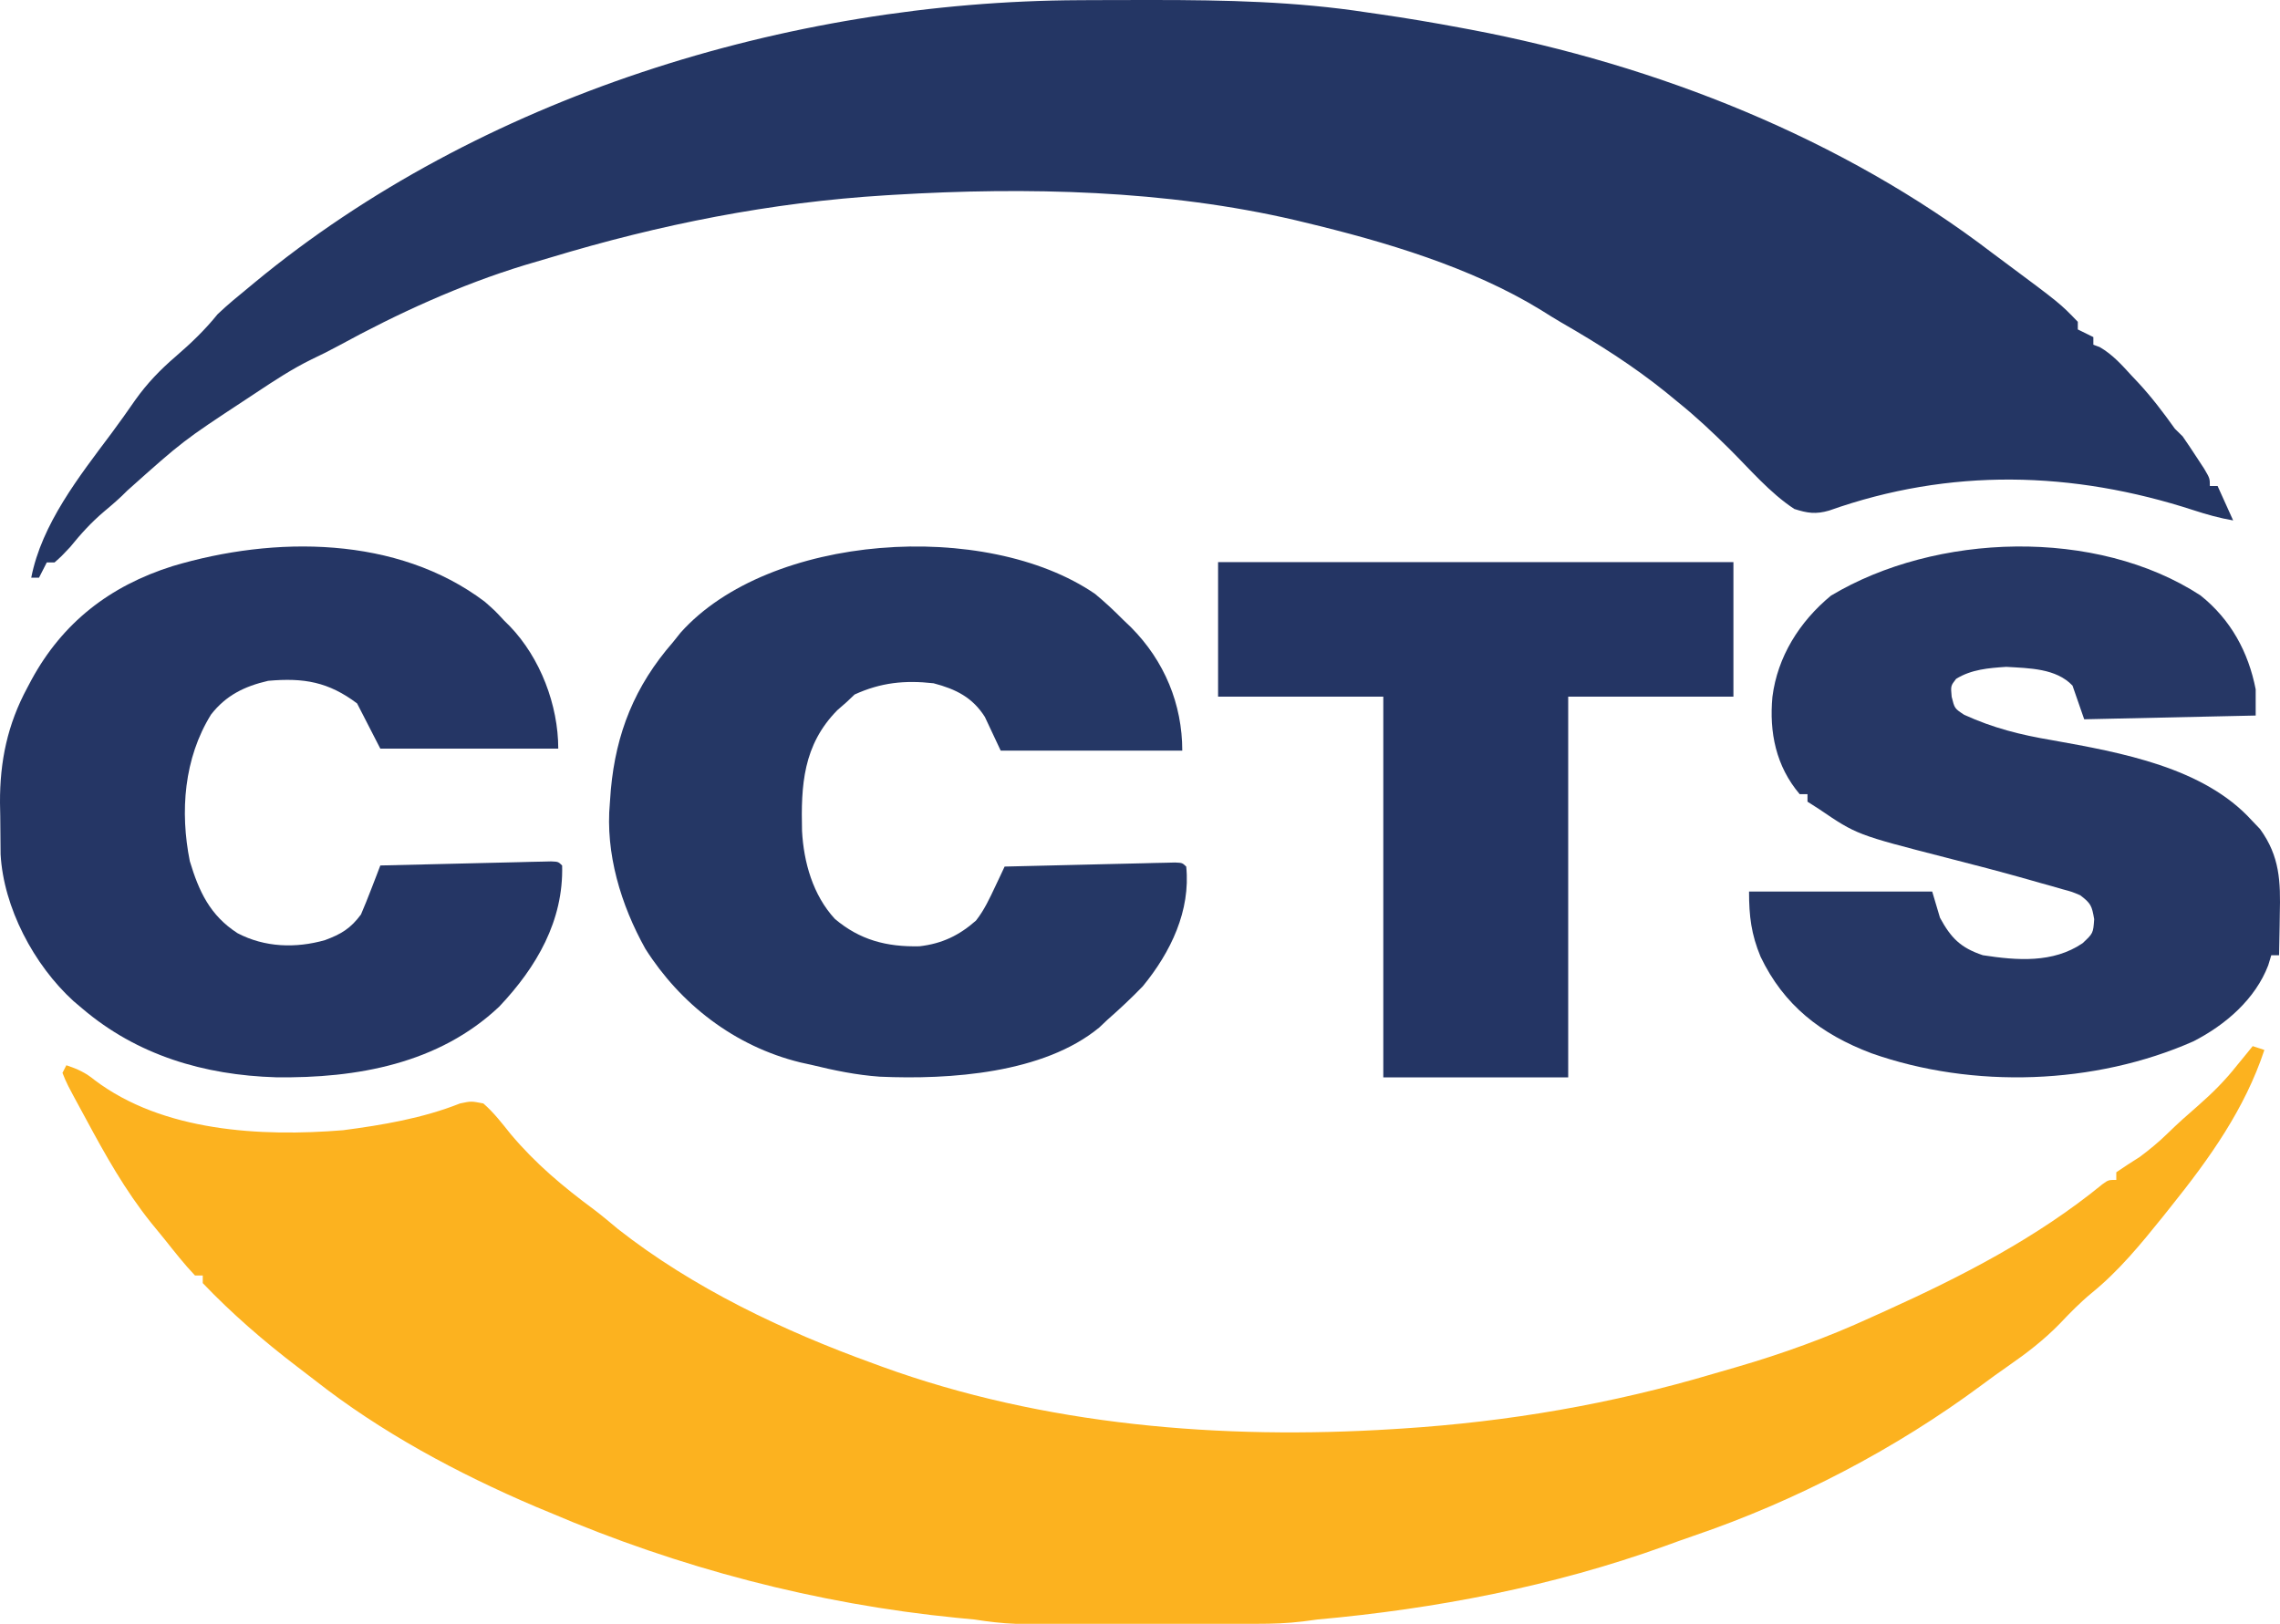 <svg class="svg_logo__lMLWN" xmlns="http://www.w3.org/2000/svg" viewBox="0 0 146 104" fill="none"><path d="M144.251 67C144.498 67.081 144.745 67.162 145 67.245C143.745 71.028 141.499 74.177 139.011 77.282C138.838 77.499 138.666 77.715 138.488 77.938C137.076 79.691 135.684 81.397 133.924 82.825C133.2 83.422 132.548 84.091 131.904 84.77C130.879 85.823 129.774 86.67 128.562 87.509C128.007 87.895 127.462 88.287 126.921 88.691C121.376 92.808 114.995 96.133 108.433 98.369C107.814 98.581 107.199 98.803 106.585 99.027C99.468 101.594 91.9 103.047 84.358 103.722C84.048 103.763 83.739 103.804 83.421 103.847C82.441 103.968 81.478 103.998 80.49 103.998C80.227 103.999 80.227 103.999 79.959 103.999C79.387 104 78.815 104 78.242 103.999C77.841 103.999 77.44 103.999 77.038 104C76.2 104 75.361 104 74.523 103.998C73.452 103.997 72.38 103.998 71.309 103.999C70.481 104 69.653 104 68.826 103.999C68.431 103.999 68.036 103.999 67.641 104C67.088 104 66.535 103.999 65.982 103.998C65.669 103.998 65.355 103.998 65.032 103.998C64.136 103.966 63.28 103.86 62.397 103.722C62.023 103.683 61.649 103.647 61.275 103.615C52.296 102.73 43.456 100.405 35.195 96.867C34.905 96.747 34.616 96.627 34.317 96.504C29.305 94.365 24.393 91.73 20.127 88.372C19.764 88.087 19.397 87.808 19.029 87.53C16.9 85.906 14.826 84.11 12.984 82.178C12.984 82.017 12.984 81.855 12.984 81.689C12.819 81.689 12.655 81.689 12.485 81.689C11.791 80.958 11.174 80.166 10.547 79.38C10.261 79.023 9.97 78.67 9.679 78.318C8.014 76.239 6.752 73.985 5.497 71.651C5.412 71.494 5.326 71.337 5.238 71.175C4.281 69.412 4.281 69.412 4 68.714C4.082 68.552 4.165 68.391 4.25 68.224C4.959 68.463 5.474 68.694 6.053 69.169C10.426 72.48 16.709 72.814 21.968 72.386C24.505 72.054 27.077 71.617 29.455 70.672C30.172 70.519 30.172 70.519 30.952 70.672C31.621 71.254 32.148 71.943 32.699 72.631C34.293 74.528 36.049 75.996 38.037 77.468C38.566 77.868 39.069 78.295 39.578 78.72C44.38 82.489 50.165 85.244 55.908 87.319C56.086 87.385 56.264 87.45 56.448 87.518C66.832 91.295 78.249 92.222 89.24 91.527C89.497 91.511 89.497 91.511 89.76 91.494C96.596 91.057 103.198 89.922 109.758 87.973C110.243 87.829 110.731 87.689 111.218 87.55C114.146 86.699 117.03 85.655 119.795 84.382C120.104 84.242 120.414 84.103 120.724 83.964C125.656 81.733 130.441 79.269 134.636 75.84C135.018 75.568 135.018 75.568 135.517 75.568C135.517 75.407 135.517 75.245 135.517 75.079C136.009 74.742 136.509 74.417 137.014 74.1C137.655 73.624 138.239 73.142 138.808 72.585C139.439 71.966 140.089 71.389 140.758 70.81C141.687 69.995 142.492 69.19 143.253 68.224C143.444 67.992 143.634 67.76 143.83 67.52C144.039 67.263 144.039 67.263 144.251 67Z" fill="#FCB21F"></path><path d="M69.127 0.012C69.424 0.011 69.72 0.009 70.025 0.007C70.974 0.003 71.924 0.001 72.873 0.001C73.359 0 73.359 0 73.854 0C78.469 0.002 82.979 0.092 87.545 0.796C87.927 0.851 87.927 0.851 88.317 0.907C90.057 1.158 91.786 1.45 93.513 1.774C93.747 1.818 93.981 1.861 94.221 1.906C106.107 4.161 117.989 8.866 127.582 16.207C127.856 16.412 128.131 16.616 128.406 16.82C131.914 19.429 131.914 19.429 133.053 20.61C133.053 20.772 133.053 20.933 133.053 21.099C133.381 21.261 133.709 21.422 134.048 21.589C134.048 21.75 134.048 21.912 134.048 22.078C134.181 22.128 134.315 22.177 134.453 22.228C135.287 22.708 135.878 23.382 136.519 24.081C136.646 24.216 136.774 24.351 136.905 24.49C137.779 25.431 138.526 26.417 139.27 27.46C139.434 27.621 139.598 27.783 139.767 27.949C140.075 28.393 140.374 28.842 140.669 29.294C140.826 29.534 140.983 29.774 141.145 30.021C141.508 30.64 141.508 30.64 141.508 31.129C141.672 31.129 141.836 31.129 142.005 31.129C142.334 31.856 142.662 32.582 143 33.331C142.13 33.182 141.311 32.953 140.473 32.679C132.722 30.158 124.862 29.955 117.127 32.7C116.275 32.947 115.739 32.867 114.899 32.597C113.323 31.564 112.036 30.03 110.705 28.713C109.654 27.674 108.594 26.675 107.439 25.747C107.196 25.548 106.953 25.348 106.703 25.142C104.591 23.438 102.355 22.022 99.998 20.667C99.551 20.407 99.113 20.133 98.676 19.856C94.202 17.111 88.66 15.471 83.566 14.25C83.372 14.203 83.178 14.156 82.979 14.108C74.671 12.161 65.752 11.966 57.253 12.476C57.078 12.487 56.902 12.497 56.721 12.508C49.373 12.957 42.249 14.373 35.22 16.502C34.678 16.666 34.135 16.825 33.591 16.983C29.468 18.242 25.46 20.078 21.691 22.138C21.117 22.449 20.55 22.734 19.96 23.012C18.715 23.62 17.575 24.372 16.423 25.136C16.196 25.286 15.968 25.436 15.734 25.591C11.716 28.235 11.716 28.235 8.15 31.422C7.684 31.899 7.191 32.322 6.678 32.75C5.842 33.456 5.174 34.197 4.487 35.043C3.943 35.624 3.943 35.624 3.492 36.022C3.328 36.022 3.164 36.022 2.995 36.022C2.749 36.506 2.749 36.506 2.497 37C2.333 37 2.169 37 2 37C2.67 33.559 5.071 30.514 7.143 27.744C7.666 27.042 8.169 26.329 8.668 25.61C9.425 24.547 10.249 23.692 11.243 22.837C12.241 21.975 13.109 21.145 13.937 20.121C14.571 19.517 15.247 18.964 15.926 18.409C16.049 18.307 16.171 18.205 16.298 18.1C30.677 6.212 50.45 0.085 69.127 0.012Z" fill="#243664"></path><path d="M140.906 38.132C142.856 39.687 143.976 41.764 144.443 44.148C144.443 44.703 144.443 45.257 144.443 45.827C140.819 45.907 137.195 45.986 133.462 46.067C133.215 45.355 132.968 44.642 132.713 43.909C131.661 42.801 129.946 42.799 128.471 42.709C127.334 42.784 126.233 42.874 125.26 43.478C124.911 43.925 124.911 43.925 124.975 44.625C125.162 45.375 125.162 45.375 125.774 45.778C127.633 46.628 129.39 47.068 131.412 47.407C135.817 48.196 141.11 49.145 144.193 52.543C144.368 52.726 144.543 52.909 144.723 53.098C145.995 54.85 146.039 56.471 145.987 58.54C145.983 58.794 145.98 59.049 145.976 59.311C145.968 59.933 145.955 60.556 145.94 61.178C145.775 61.178 145.61 61.178 145.441 61.178C145.376 61.391 145.312 61.604 145.246 61.824C144.418 63.984 142.529 65.633 140.45 66.695C134.154 69.477 126.343 69.751 119.845 67.459C116.594 66.234 114.219 64.37 112.74 61.277C112.142 59.839 112 58.684 112 57.101C115.871 57.101 119.741 57.101 123.729 57.101C123.894 57.655 124.059 58.209 124.228 58.78C124.93 60.069 125.54 60.701 126.973 61.178C129.162 61.516 131.462 61.694 133.353 60.414C134.037 59.775 134.037 59.775 134.101 58.87C133.952 58.006 133.893 57.86 133.212 57.34C132.681 57.114 132.681 57.114 132.077 56.953C131.734 56.854 131.734 56.854 131.385 56.753C131.139 56.685 130.892 56.617 130.639 56.546C130.384 56.473 130.129 56.4 129.866 56.325C128.124 55.831 126.373 55.375 124.618 54.927C118.896 53.458 118.896 53.458 116.492 51.824C116.121 51.586 116.121 51.586 115.743 51.344C115.743 51.186 115.743 51.028 115.743 50.864C115.579 50.864 115.414 50.864 115.244 50.864C113.722 49.071 113.285 46.898 113.497 44.628C113.821 42.073 115.217 39.825 117.241 38.152C123.953 34.124 134.236 33.785 140.906 38.132Z" fill="#263765"></path><path d="M70.124 38.038C70.757 38.563 71.339 39.107 71.915 39.689C72.081 39.847 72.247 40.005 72.418 40.169C74.573 42.334 75.707 45.11 75.707 48.073C71.87 48.073 68.032 48.073 64.079 48.073C63.745 47.362 63.411 46.65 63.067 45.917C62.281 44.675 61.225 44.139 59.781 43.761C57.932 43.554 56.401 43.715 54.725 44.48C54.559 44.638 54.392 44.796 54.22 44.959C54.022 45.132 53.824 45.305 53.62 45.483C51.42 47.716 51.287 50.297 51.358 53.216C51.464 55.212 52.051 57.326 53.462 58.853C55.054 60.197 56.762 60.654 58.882 60.605C60.34 60.436 61.431 59.901 62.499 58.958C63.031 58.28 63.372 57.535 63.735 56.766C63.903 56.41 63.903 56.41 64.075 56.047C64.159 55.866 64.244 55.686 64.331 55.5C65.947 55.459 67.562 55.421 69.178 55.384C69.728 55.371 70.278 55.358 70.828 55.344C71.616 55.325 72.405 55.307 73.194 55.289C73.441 55.283 73.689 55.276 73.944 55.269C74.172 55.265 74.399 55.26 74.634 55.255C74.835 55.25 75.037 55.245 75.245 55.24C75.707 55.26 75.707 55.26 75.96 55.5C76.246 58.321 74.977 60.975 73.179 63.166C72.453 63.92 71.694 64.628 70.904 65.322C70.737 65.48 70.57 65.638 70.398 65.801C66.837 68.75 60.819 69.156 56.336 68.957C54.839 68.851 53.397 68.552 51.945 68.196C51.608 68.123 51.608 68.123 51.265 68.047C47.026 67.011 43.561 64.293 41.328 60.77C39.755 57.955 38.754 54.64 39.053 51.427C39.073 51.148 39.094 50.868 39.115 50.58C39.443 46.958 40.637 43.944 43.097 41.126C43.256 40.926 43.415 40.727 43.579 40.522C49.255 34.16 63.138 33.246 70.124 38.038Z" fill="#253765"></path><path d="M31.042 38.536C31.708 39.124 31.708 39.124 32.28 39.743C32.4 39.861 32.519 39.978 32.641 40.1C34.602 42.135 35.748 45.167 35.748 47.948C31.988 47.948 28.228 47.948 24.354 47.948C23.863 46.993 23.373 46.037 22.867 45.052C21.041 43.677 19.46 43.397 17.17 43.604C15.646 43.957 14.472 44.536 13.515 45.761C11.776 48.566 11.519 51.983 12.155 55.155C12.739 57.092 13.445 58.627 15.209 59.766C16.948 60.68 18.936 60.743 20.808 60.212C21.846 59.828 22.451 59.466 23.115 58.568C23.344 58.033 23.561 57.494 23.769 56.952C23.934 56.525 23.934 56.525 24.102 56.09C24.185 55.872 24.268 55.654 24.354 55.43C25.972 55.39 27.59 55.351 29.208 55.314C29.759 55.301 30.31 55.288 30.861 55.274C31.651 55.254 32.441 55.236 33.232 55.218C33.48 55.211 33.727 55.205 33.983 55.198C34.211 55.193 34.439 55.188 34.674 55.184C34.876 55.179 35.078 55.174 35.286 55.169C35.748 55.189 35.748 55.189 35.996 55.43C36.093 58.966 34.363 61.937 31.972 64.466C28.108 68.124 22.857 69.067 17.669 68.996C13.061 68.857 8.782 67.581 5.28 64.601C4.997 64.362 4.997 64.362 4.709 64.118C2.162 61.8 0.227 58.117 0.038 54.714C0.026 53.896 0.019 53.08 0.016 52.262C0.011 51.982 0.005 51.702 0 51.414C-0.012 48.757 0.478 46.399 1.75 44.042C1.837 43.877 1.924 43.713 2.014 43.544C4 39.891 7.011 37.529 11.059 36.256C17.568 34.311 25.439 34.306 31.042 38.536Z" fill="#253665"></path><path d="M78 36C88.89 36 99.78 36 111 36C111 38.844 111 41.689 111 44.619C107.509 44.619 104.017 44.619 100.42 44.619C100.42 52.665 100.42 60.711 100.42 69C96.513 69 92.606 69 88.58 69C88.58 60.954 88.58 52.909 88.58 44.619C85.089 44.619 81.597 44.619 78 44.619C78 41.775 78 38.931 78 36Z" fill="#243564"></path></svg>